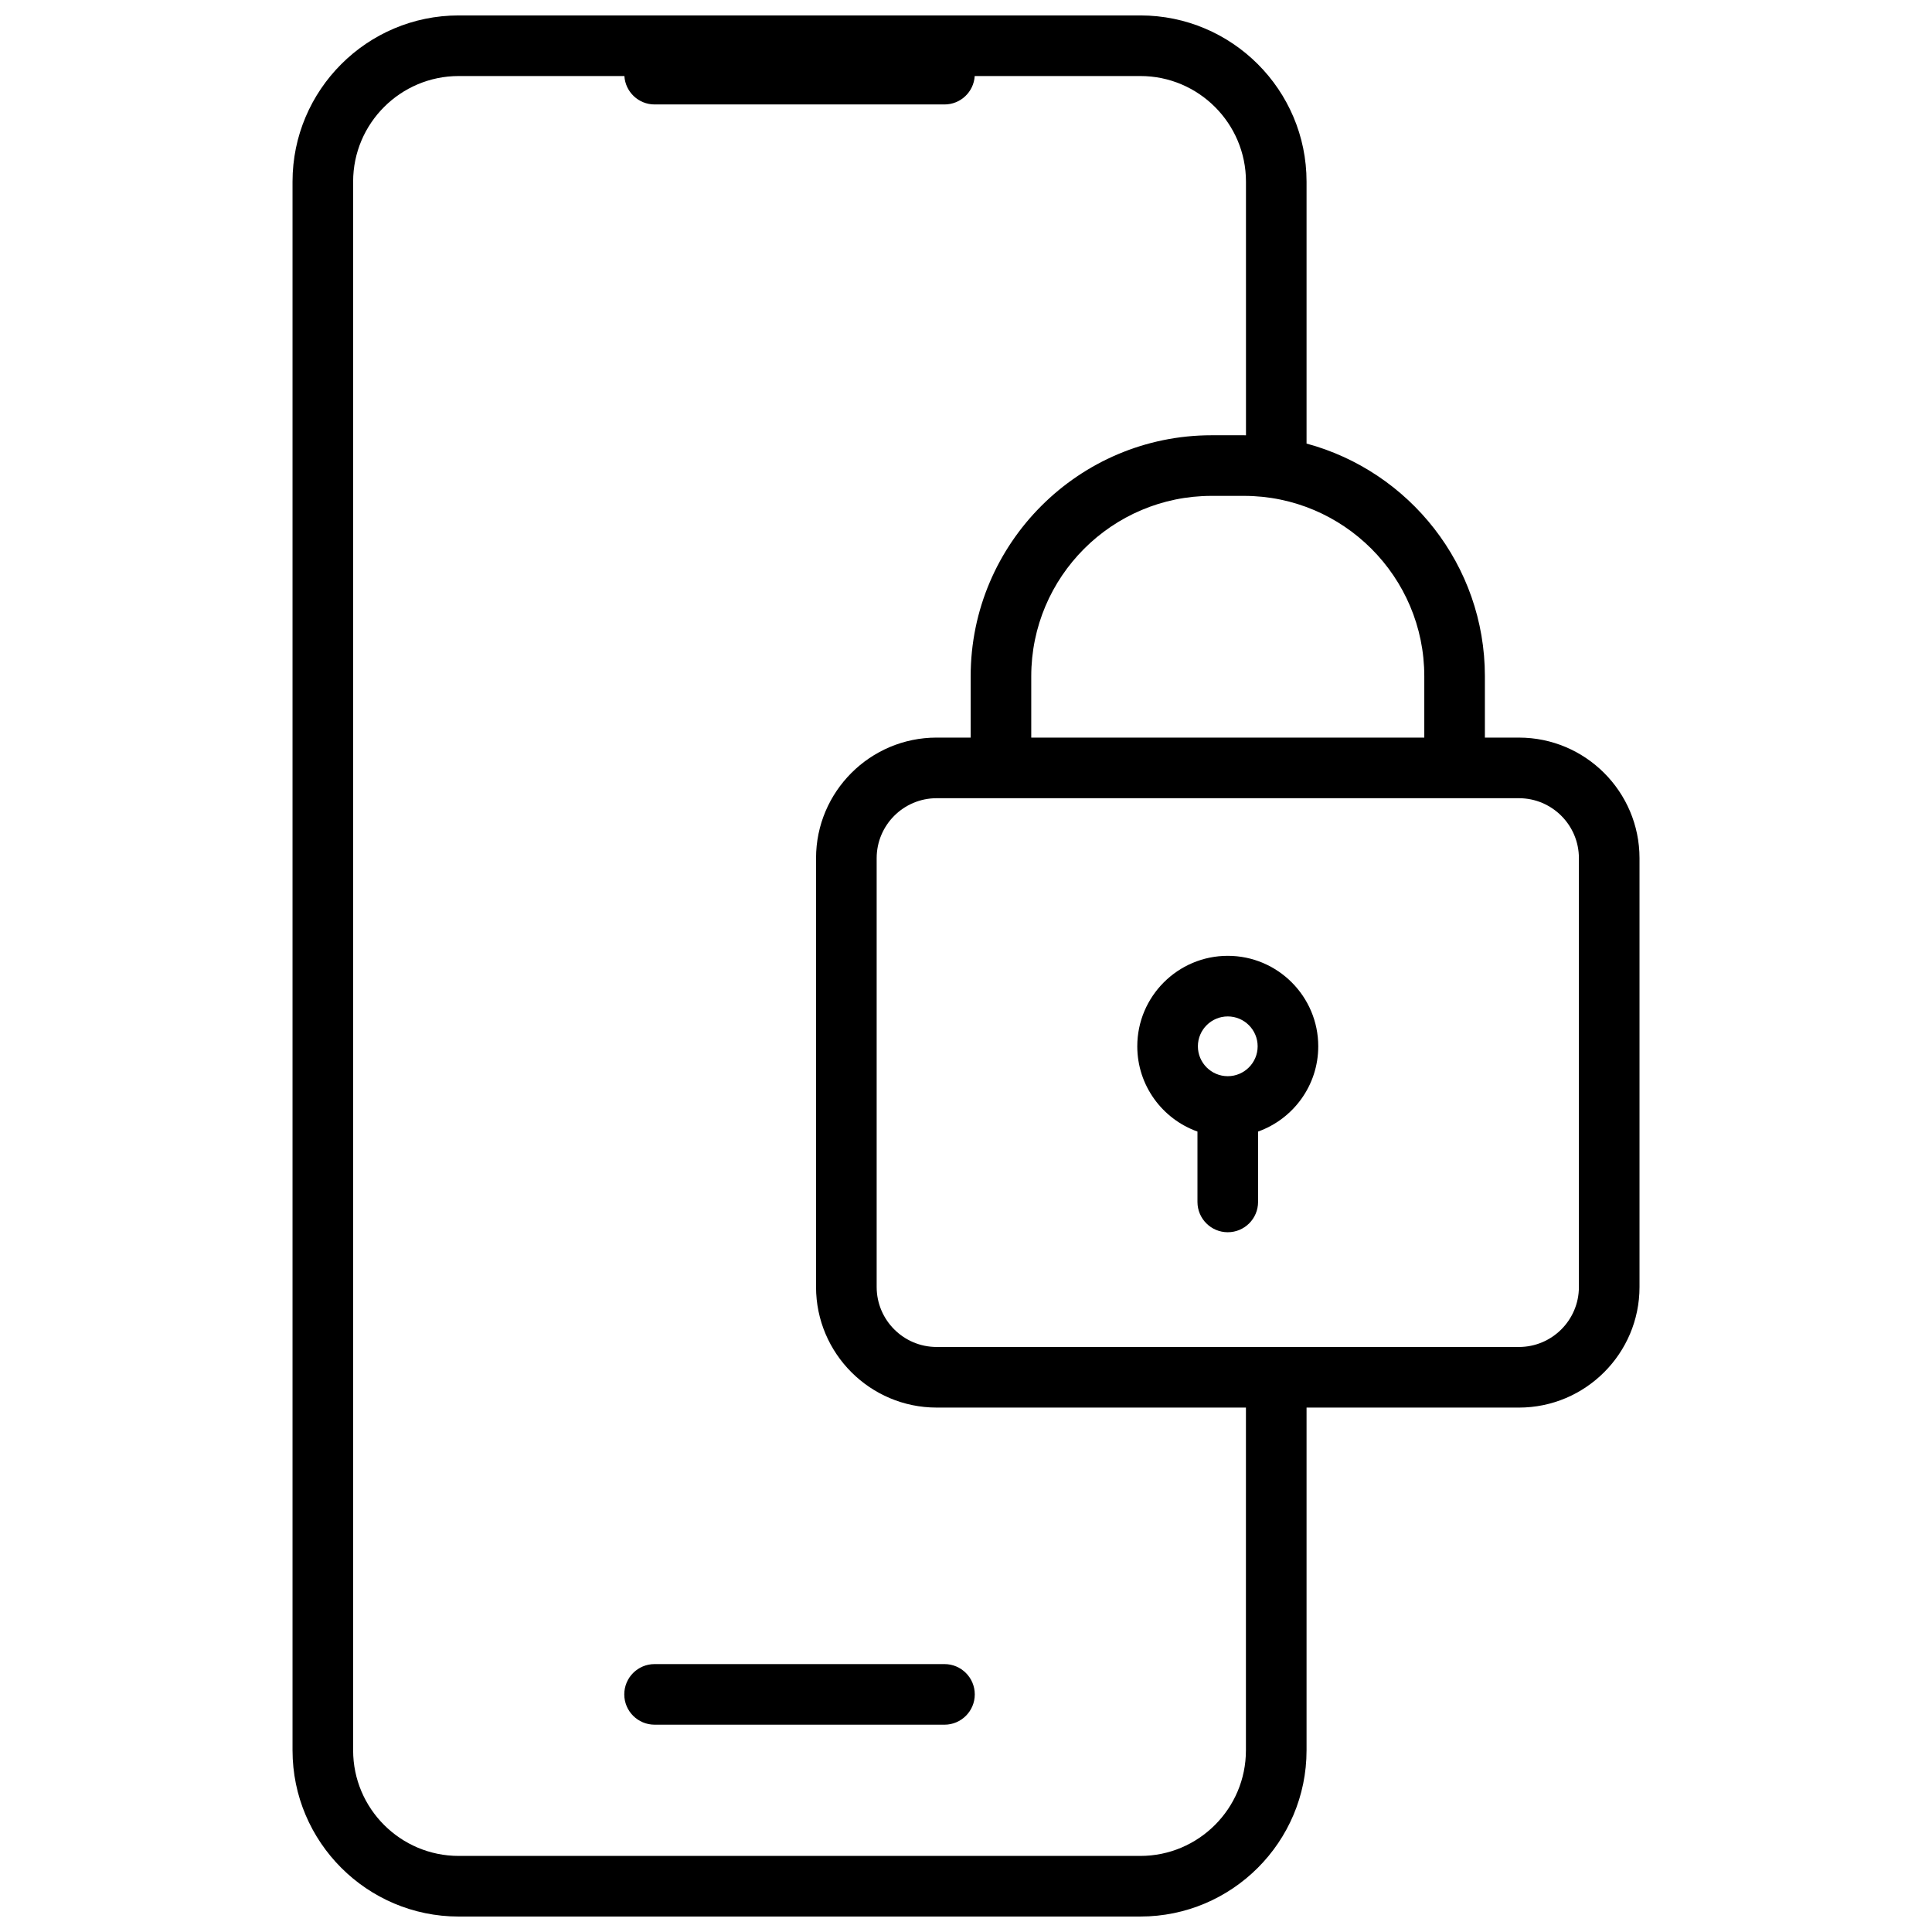 <?xml version="1.0" encoding="UTF-8"?>
<!-- Uploaded to: ICON Repo, www.iconrepo.com, Generator: ICON Repo Mixer Tools -->
<svg width="800px" height="800px" version="1.1" viewBox="144 144 512 512" xmlns="http://www.w3.org/2000/svg">
 <defs>
  <clipPath id="a">
   <path d="m221 148.09h358v503.81h-358z"/>
  </clipPath>
 </defs>
 <g clip-path="url(#a)">
  <path d="m317.47 585h76.824c4.434 0 8.031 3.598 8.031 8.031s-3.598 8.031-8.031 8.031l-76.824-0.004c-4.434 0-8.031-3.598-8.031-8.031 0-4.438 3.598-8.027 8.031-8.027zm220.04-261.79v16.262h9.02c17.617 0 31.957 14.332 31.957 31.957v113.64c0 17.617-14.332 31.957-31.957 31.957l-56.281-0.004v90.836c0 24.285-19.754 44.043-44.043 44.043l-180.64 0.004c-24.285 0-44.043-19.754-44.043-44.043v-415.73c0-24.285 19.754-44.043 44.043-44.043h180.64c24.285 0 44.043 19.754 44.043 44.043v69.418c27.191 7.328 47.262 32.184 47.262 61.66zm-63.855-47.797h-8.566c-26.355 0-47.797 21.441-47.797 47.797v16.262h104.16v-16.262c0-26.355-21.441-47.797-47.793-47.797zm0.531 241.61h-81.969c-17.617 0-31.957-14.332-31.957-31.957v-113.64c0-17.617 14.332-31.957 31.957-31.957h9.02v-16.262c0-35.211 28.648-63.859 63.859-63.859h8.566c0.18 0 0.359 0.012 0.535 0.016l-0.004-67.234c0-15.426-12.551-27.98-27.98-27.98h-43.906c-0.258 4.203-3.738 7.531-8.004 7.531h-76.832c-4.266 0-7.75-3.332-8.004-7.531h-43.906c-15.426 0-27.98 12.551-27.98 27.98v415.73c0 15.426 12.551 27.98 27.98 27.98h180.64c15.426 0 27.98-12.551 27.98-27.98zm72.344-161.49h-154.31c-8.766 0-15.895 7.129-15.895 15.895v113.64c0 8.766 7.129 15.895 15.895 15.895h154.31c8.766 0 15.895-7.129 15.895-15.895v-113.64c0-8.766-7.133-15.895-15.895-15.895zm-53.18 65.75c0 10.41-6.664 19.281-15.949 22.59v18.652c0 4.434-3.598 8.031-8.031 8.031-4.434 0-8.031-3.598-8.031-8.031v-18.652c-9.285-3.309-15.949-12.188-15.949-22.59 0-13.219 10.758-23.98 23.98-23.98 13.227 0 23.98 10.758 23.98 23.98zm-31.898 0c0 4.367 3.551 7.918 7.918 7.918 4.367 0 7.918-3.551 7.918-7.918 0-4.367-3.551-7.918-7.918-7.918-4.367 0-7.918 3.551-7.918 7.918z"/>
 </g>
</svg>
